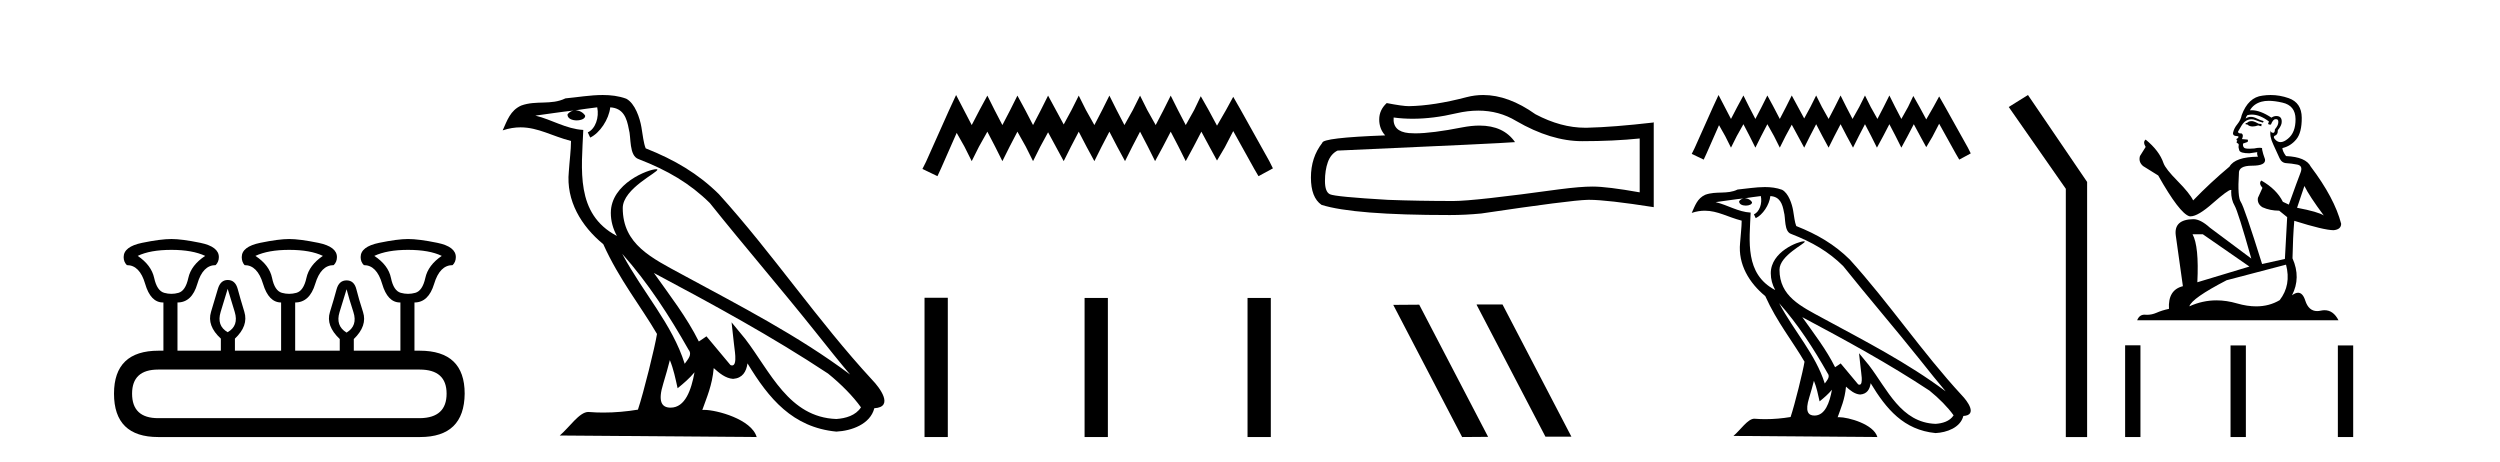 <?xml version='1.0' encoding='UTF-8' standalone='yes'?><svg xmlns='http://www.w3.org/2000/svg' xmlns:xlink='http://www.w3.org/1999/xlink' width='222.0' height='41.0' ><path d='M 15.225 22.188 Q 17.08 22.188 18.221 22.723 Q 16.973 23.543 16.723 24.684 Q 16.473 25.826 15.849 26.004 Q 15.537 26.093 15.22 26.093 Q 14.904 26.093 14.583 26.004 Q 13.941 25.826 13.691 24.684 Q 13.441 23.543 12.229 22.723 Q 13.334 22.188 15.225 22.188 ZM 25.676 22.188 Q 27.566 22.188 28.672 22.723 Q 27.459 23.543 27.21 24.684 Q 26.96 25.826 26.318 26.004 Q 25.997 26.093 25.676 26.093 Q 25.355 26.093 25.034 26.004 Q 24.392 25.826 24.16 24.684 Q 23.928 23.543 22.68 22.723 Q 23.821 22.188 25.676 22.188 ZM 36.234 22.188 Q 38.124 22.188 39.23 22.723 Q 38.017 23.543 37.768 24.684 Q 37.518 25.826 36.876 26.004 Q 36.555 26.093 36.234 26.093 Q 35.913 26.093 35.592 26.004 Q 34.95 25.826 34.718 24.684 Q 34.486 23.543 33.238 22.723 Q 34.379 22.188 36.234 22.188 ZM 20.218 25.648 Q 20.468 26.468 20.843 27.698 Q 21.217 28.929 20.218 29.5 Q 19.22 28.929 19.594 27.698 Q 19.969 26.468 20.218 25.648 ZM 30.776 25.683 Q 30.99 26.504 31.383 27.716 Q 31.775 28.929 30.776 29.535 Q 29.778 28.929 30.152 27.716 Q 30.527 26.504 30.776 25.683 ZM 37.268 32.817 Q 39.658 32.817 39.658 34.957 Q 39.658 37.097 37.304 37.133 L 14.048 37.133 Q 11.729 37.133 11.729 34.957 Q 11.729 32.817 14.048 32.817 ZM 15.225 21.225 Q 14.262 21.225 12.621 21.563 Q 10.98 21.902 10.98 22.83 Q 10.98 23.258 11.266 23.543 Q 12.407 23.543 12.889 25.202 Q 13.37 26.86 14.476 26.86 L 14.511 26.86 L 14.511 31.141 L 14.083 31.141 Q 10.124 31.141 10.124 34.957 Q 10.124 38.809 14.048 38.809 L 37.304 38.809 Q 41.227 38.809 41.263 34.957 Q 41.263 31.141 37.268 31.141 L 36.804 31.141 L 36.804 26.86 Q 38.053 26.86 38.552 25.202 Q 39.052 23.543 40.193 23.543 Q 40.478 23.258 40.478 22.83 Q 40.478 21.902 38.838 21.563 Q 37.197 21.225 36.234 21.225 Q 35.306 21.225 33.666 21.563 Q 32.025 21.902 32.025 22.83 Q 32.025 23.258 32.31 23.543 Q 33.452 23.543 33.933 25.202 Q 34.415 26.86 35.52 26.86 L 35.556 26.86 L 35.556 31.141 L 31.418 31.141 L 31.418 30.106 Q 32.631 28.929 32.239 27.716 Q 31.847 26.504 31.65 25.701 Q 31.454 24.898 30.776 24.898 Q 30.099 24.898 29.885 25.701 Q 29.671 26.504 29.296 27.716 Q 28.922 28.929 30.17 30.106 L 30.17 31.141 L 26.211 31.141 L 26.211 26.86 Q 27.495 26.86 27.994 25.202 Q 28.494 23.543 29.635 23.543 Q 29.92 23.258 29.92 22.83 Q 29.92 21.902 28.262 21.563 Q 26.603 21.225 25.676 21.225 Q 24.748 21.225 23.108 21.563 Q 21.467 21.902 21.467 22.83 Q 21.467 23.258 21.717 23.543 Q 22.858 23.543 23.357 25.202 Q 23.857 26.86 24.962 26.86 L 24.962 31.141 L 20.861 31.141 L 20.861 30.07 Q 22.073 28.929 21.699 27.698 Q 21.324 26.468 21.11 25.665 Q 20.896 24.863 20.218 24.863 Q 19.576 24.863 19.345 25.665 Q 19.113 26.468 18.738 27.698 Q 18.364 28.929 19.612 30.07 L 19.612 31.141 L 15.76 31.141 L 15.76 26.86 Q 17.044 26.86 17.525 25.202 Q 18.007 23.543 19.148 23.543 Q 19.434 23.258 19.434 22.83 Q 19.434 21.902 17.793 21.563 Q 16.152 21.225 15.225 21.225 Z' style='fill:#000000;stroke:none' /><path d='M 55.253 22.54 L 55.253 22.54 C 57.547 25.118 59.447 28.06 61.14 31.048 C 61.496 31.486 61.095 31.888 60.802 32.305 C 59.686 28.763 57.119 26.03 55.253 22.54 ZM 53.033 9.529 C 53.224 10.422 52.872 11.451 52.195 11.755 L 52.411 12.217 C 53.257 11.815 54.069 10.612 54.19 9.532 C 55.345 9.601 55.66 10.47 55.841 11.479 C 56.057 12.168 55.838 13.841 56.711 14.13 C 59.292 15.129 61.264 16.285 63.034 18.031 C 66.089 21.852 69.282 25.552 72.337 29.376 C 73.524 30.865 74.609 32.228 75.49 33.257 C 70.851 29.789 65.667 27.136 60.582 24.38 C 57.879 22.911 55.3 21.71 55.3 18.477 C 55.3 16.738 58.504 15.281 58.372 15.055 C 58.361 15.035 58.324 15.026 58.265 15.026 C 57.608 15.026 54.241 16.274 54.241 18.907 C 54.241 19.637 54.436 20.313 54.775 20.944 C 54.77 20.944 54.765 20.943 54.76 20.943 C 51.067 18.986 51.653 15.028 51.796 11.538 C 50.262 11.453 48.998 10.616 47.541 10.267 C 48.671 10.121 49.798 9.933 50.931 9.816 L 50.931 9.816 C 50.718 9.858 50.524 9.982 50.394 10.154 C 50.376 10.526 50.796 10.69 51.207 10.69 C 51.607 10.69 51.997 10.534 51.96 10.264 C 51.779 9.982 51.449 9.799 51.111 9.799 C 51.101 9.799 51.091 9.799 51.082 9.799 C 51.645 9.719 52.396 9.599 53.033 9.529 ZM 59.483 31.976 C 59.813 32.78 59.985 33.632 60.172 34.476 C 60.71 34.04 61.232 33.593 61.673 33.06 L 61.673 33.06 C 61.386 34.623 60.849 36.199 59.548 36.199 C 58.76 36.199 58.395 35.667 58.9 34.054 C 59.138 33.293 59.328 32.566 59.483 31.976 ZM 58.069 24.242 L 58.069 24.242 C 63.335 27.047 68.549 29.879 73.529 33.171 C 74.702 34.122 75.747 35.181 76.455 36.172 C 75.985 36.901 75.092 37.152 74.266 37.207 C 70.051 37.06 68.401 32.996 66.174 30.093 L 64.963 28.622 L 65.172 30.507 C 65.186 30.846 65.534 32.452 65.015 32.452 C 64.971 32.452 64.921 32.44 64.863 32.415 L 62.733 29.865 C 62.505 30.015 62.291 30.186 62.056 30.325 C 60.999 28.187 59.452 26.196 58.069 24.242 ZM 53.524 8.437 C 52.418 8.437 51.284 8.636 50.208 8.736 C 48.926 9.361 47.628 8.884 46.283 9.373 C 45.312 9.809 45.04 10.693 44.638 11.576 C 45.21 11.386 45.731 11.308 46.222 11.308 C 47.789 11.308 49.05 12.097 50.706 12.518 C 50.703 13.349 50.573 14.292 50.511 15.242 C 50.254 17.816 51.611 20.076 53.572 21.685 C 54.977 24.814 56.921 27.214 58.341 29.655 C 58.171 30.752 57.151 34.89 56.648 36.376 C 55.662 36.542 54.61 36.636 53.576 36.636 C 53.158 36.636 52.743 36.62 52.337 36.588 C 52.306 36.584 52.274 36.582 52.243 36.582 C 51.445 36.582 50.567 37.945 49.707 38.673 L 67.192 38.809 C 66.746 37.233 63.639 36.397 62.535 36.397 C 62.472 36.397 62.415 36.399 62.365 36.405 C 62.755 35.29 63.241 34.243 63.379 32.686 C 63.867 33.123 64.415 33.595 65.098 33.644 C 65.933 33.582 66.272 33.011 66.378 32.267 C 68.269 35.396 70.385 37.951 74.266 38.327 C 75.607 38.261 77.278 37.675 77.64 36.25 C 79.419 36.149 78.114 34.416 77.454 33.737 C 72.613 28.498 68.618 22.517 63.835 17.238 C 61.993 15.421 59.913 14.192 57.338 13.173 C 57.146 12.702 57.083 12.032 56.958 11.295 C 56.822 10.491 56.393 9.174 55.609 8.765 C 54.941 8.519 54.238 8.437 53.524 8.437 Z' style='fill:#000000;stroke:none' /><path d='M 84.901 8.437 L 84.26 9.825 L 82.232 14.363 L 81.911 15.003 L 83.246 15.644 L 83.566 14.95 L 84.954 11.8 L 85.648 13.028 L 86.289 14.309 L 86.93 13.028 L 87.677 11.693 L 88.371 13.028 L 89.012 14.309 L 89.652 13.028 L 90.346 11.693 L 91.094 13.028 L 91.734 14.309 L 92.375 13.028 L 93.069 11.747 L 93.763 13.028 L 94.457 14.309 L 95.098 13.028 L 95.792 11.693 L 96.486 13.028 L 97.18 14.309 L 97.82 13.028 L 98.514 11.693 L 99.208 13.028 L 99.902 14.309 L 100.543 13.028 L 101.237 11.693 L 101.931 13.028 L 102.571 14.309 L 103.265 13.028 L 103.959 11.693 L 104.653 13.028 L 105.294 14.309 L 105.988 13.028 L 106.682 11.693 L 107.429 13.081 L 108.07 14.256 L 108.764 13.081 L 109.511 11.64 L 111.38 15.003 L 111.754 15.644 L 113.035 14.95 L 112.715 14.309 L 110.152 9.718 L 109.511 8.597 L 108.871 9.771 L 108.07 11.159 L 107.323 9.771 L 106.629 8.544 L 106.041 9.771 L 105.294 11.106 L 104.6 9.771 L 103.959 8.49 L 103.319 9.771 L 102.625 11.106 L 101.877 9.771 L 101.237 8.49 L 100.596 9.771 L 99.849 11.106 L 99.155 9.771 L 98.514 8.49 L 97.874 9.771 L 97.18 11.106 L 96.432 9.771 L 95.792 8.49 L 95.151 9.771 L 94.457 11.053 L 93.763 9.771 L 93.069 8.49 L 92.428 9.771 L 91.734 11.106 L 91.04 9.771 L 90.346 8.49 L 89.706 9.771 L 89.012 11.106 L 88.318 9.771 L 87.677 8.49 L 86.983 9.771 L 86.289 11.106 L 85.595 9.771 L 84.901 8.437 Z' style='fill:#000000;stroke:none' /><path d='M 82.098 26.441 L 82.098 38.809 L 84.165 38.809 L 84.165 26.441 ZM 96.311 26.458 L 96.311 38.809 L 98.379 38.809 L 98.379 26.458 ZM 110.781 26.458 L 110.781 38.809 L 112.848 38.809 L 112.848 26.458 Z' style='fill:#000000;stroke:none' /><path d='M 131.274 9.823 Q 133.117 9.823 134.637 10.742 Q 137.729 12.536 140.497 12.536 Q 143.281 12.536 145.605 12.297 L 145.605 17.08 Q 142.718 16.567 141.436 16.567 L 141.402 16.567 Q 140.36 16.567 138.498 16.806 Q 130.93 17.849 129.068 17.849 Q 125.976 17.849 123.243 17.746 Q 118.562 17.473 118.101 17.251 Q 117.657 17.046 117.657 16.072 Q 117.657 15.115 117.913 14.398 Q 118.169 13.68 118.767 13.373 Q 133.39 12.724 134.535 12.621 Q 133.516 11.151 131.377 11.151 Q 130.683 11.151 129.871 11.306 Q 127.147 11.842 125.671 11.842 Q 125.36 11.842 125.105 11.818 Q 123.653 11.682 123.755 10.434 L 123.755 10.434 Q 124.571 10.545 125.44 10.545 Q 127.264 10.545 129.324 10.059 Q 130.341 9.823 131.274 9.823 ZM 131.709 8.437 Q 130.969 8.437 130.247 8.624 Q 127.326 9.392 125.105 9.427 Q 124.558 9.427 123.14 9.153 Q 122.474 9.768 122.474 10.605 Q 122.474 11.442 123.004 12.023 Q 117.417 12.228 117.417 12.689 Q 116.41 13.971 116.41 15.764 Q 116.41 17.541 117.349 18.19 Q 120.185 19.096 128.744 19.096 Q 130.11 19.096 131.528 18.959 Q 139.455 17.78 140.975 17.746 Q 141.047 17.744 141.125 17.744 Q 142.687 17.744 146.852 18.395 L 146.852 10.844 L 146.818 10.879 Q 143.247 11.289 140.992 11.34 Q 140.877 11.343 140.761 11.343 Q 138.615 11.343 136.346 10.144 Q 133.945 8.437 131.709 8.437 Z' style='fill:#000000;stroke:none' /><path d='M 131.152 27.039 L 131.118 27.056 L 137.234 38.775 L 139.54 38.775 L 133.424 27.039 ZM 126.027 27.056 L 123.721 27.073 L 129.837 38.809 L 132.143 38.792 L 126.027 27.056 Z' style='fill:#000000;stroke:none' /><path d='M 152.606 8.437 L 152.096 9.542 L 150.481 13.154 L 150.226 13.664 L 151.289 14.174 L 151.544 13.621 L 152.649 11.114 L 153.201 12.091 L 153.711 13.111 L 154.221 12.091 L 154.816 11.029 L 155.368 12.091 L 155.878 13.111 L 156.388 12.091 L 156.941 11.029 L 157.536 12.091 L 158.046 13.111 L 158.556 12.091 L 159.108 11.072 L 159.661 12.091 L 160.213 13.111 L 160.723 12.091 L 161.275 11.029 L 161.828 12.091 L 162.38 13.111 L 162.89 12.091 L 163.443 11.029 L 163.995 12.091 L 164.548 13.111 L 165.058 12.091 L 165.61 11.029 L 166.163 12.091 L 166.672 13.111 L 167.225 12.091 L 167.777 11.029 L 168.33 12.091 L 168.84 13.111 L 169.392 12.091 L 169.945 11.029 L 170.54 12.134 L 171.05 13.069 L 171.602 12.134 L 172.197 10.987 L 173.684 13.664 L 173.982 14.174 L 175.002 13.621 L 174.747 13.111 L 172.707 9.457 L 172.197 8.564 L 171.687 9.499 L 171.05 10.604 L 170.455 9.499 L 169.902 8.522 L 169.435 9.499 L 168.84 10.562 L 168.287 9.499 L 167.777 8.479 L 167.267 9.499 L 166.715 10.562 L 166.12 9.499 L 165.61 8.479 L 165.1 9.499 L 164.505 10.562 L 163.953 9.499 L 163.443 8.479 L 162.933 9.499 L 162.38 10.562 L 161.785 9.499 L 161.275 8.479 L 160.766 9.499 L 160.213 10.519 L 159.661 9.499 L 159.108 8.479 L 158.598 9.499 L 158.046 10.562 L 157.493 9.499 L 156.941 8.479 L 156.431 9.499 L 155.878 10.562 L 155.326 9.499 L 154.816 8.479 L 154.264 9.499 L 153.711 10.562 L 153.159 9.499 L 152.606 8.437 Z' style='fill:#000000;stroke:none' /><path d='M 157.985 26.919 L 157.985 26.919 C 159.661 28.803 161.05 30.953 162.287 33.137 C 162.547 33.457 162.255 33.751 162.04 34.055 C 161.225 31.467 159.348 29.469 157.985 26.919 ZM 156.362 17.41 C 156.502 18.062 156.244 18.814 155.75 19.036 L 155.908 19.374 C 156.526 19.08 157.119 18.201 157.208 17.412 C 158.052 17.462 158.282 18.097 158.414 18.835 C 158.572 19.338 158.412 20.561 159.05 20.772 C 160.936 21.503 162.378 22.347 163.672 23.623 C 165.904 26.416 168.238 29.12 170.47 31.915 C 171.338 33.003 172.131 33.999 172.775 34.751 C 169.385 32.216 165.596 30.278 161.879 28.263 C 159.904 27.19 158.019 26.312 158.019 23.949 C 158.019 22.678 160.361 21.614 160.264 21.448 C 160.256 21.434 160.229 21.427 160.186 21.427 C 159.706 21.427 157.245 22.339 157.245 24.264 C 157.245 24.797 157.387 25.291 157.635 25.752 C 157.632 25.752 157.628 25.752 157.624 25.751 C 154.925 24.321 155.354 21.428 155.458 18.878 C 154.337 18.816 153.413 18.204 152.348 17.949 C 153.174 17.842 153.998 17.704 154.826 17.619 L 154.826 17.619 C 154.67 17.65 154.528 17.74 154.434 17.867 C 154.42 18.139 154.728 18.258 155.027 18.258 C 155.32 18.258 155.605 18.144 155.578 17.947 C 155.445 17.741 155.204 17.607 154.957 17.607 C 154.95 17.607 154.943 17.607 154.936 17.607 C 155.348 17.548 155.896 17.46 156.362 17.41 ZM 161.076 33.815 C 161.318 34.403 161.443 35.025 161.58 35.642 C 161.973 35.324 162.354 34.997 162.677 34.607 L 162.677 34.607 C 162.467 35.75 162.075 36.902 161.123 36.902 C 160.548 36.902 160.281 36.513 160.65 35.334 C 160.824 34.778 160.963 34.247 161.076 33.815 ZM 160.043 28.163 L 160.043 28.163 C 163.891 30.213 167.702 32.283 171.342 34.689 C 172.199 35.383 172.963 36.158 173.48 36.882 C 173.137 37.415 172.484 37.598 171.88 37.638 C 168.8 37.531 167.594 34.561 165.966 32.439 L 165.081 31.364 L 165.234 32.741 C 165.244 32.989 165.498 34.163 165.12 34.163 C 165.087 34.163 165.05 34.155 165.009 34.136 L 163.452 32.272 C 163.285 32.382 163.128 32.507 162.956 32.609 C 162.184 31.046 161.054 29.59 160.043 28.163 ZM 156.721 16.611 C 155.912 16.611 155.084 16.757 154.298 16.83 C 153.361 17.287 152.412 16.938 151.429 17.295 C 150.719 17.614 150.52 18.26 150.226 18.906 C 150.645 18.767 151.025 18.71 151.384 18.71 C 152.529 18.71 153.451 19.286 154.661 19.594 C 154.659 20.201 154.564 20.89 154.519 21.585 C 154.331 23.466 155.323 25.118 156.756 26.294 C 157.783 28.58 159.204 30.335 160.241 32.119 C 160.118 32.92 159.372 35.945 159.004 37.031 C 158.284 37.152 157.515 37.221 156.759 37.221 C 156.454 37.221 156.15 37.21 155.854 37.186 C 155.831 37.183 155.808 37.181 155.785 37.181 C 155.201 37.181 154.56 38.178 153.931 38.71 L 166.71 38.809 C 166.384 37.657 164.114 37.046 163.307 37.046 C 163.26 37.046 163.219 37.048 163.183 37.052 C 163.468 36.237 163.823 35.472 163.924 34.334 C 164.281 34.653 164.68 34.999 165.18 35.034 C 165.79 34.989 166.038 34.572 166.115 34.028 C 167.498 36.315 169.044 38.182 171.88 38.457 C 172.86 38.409 174.082 37.98 174.346 36.938 C 175.646 36.865 174.693 35.599 174.21 35.102 C 170.673 31.273 167.753 26.902 164.257 23.044 C 162.911 21.716 161.391 20.818 159.508 20.073 C 159.368 19.728 159.322 19.239 159.231 18.7 C 159.132 18.112 158.818 17.15 158.245 16.851 C 157.756 16.672 157.243 16.611 156.721 16.611 Z' style='fill:#000000;stroke:none' /><path d='M 180.083 8.437 L 178.376 9.501 L 183.444 16.765 L 183.444 38.809 L 185.336 38.809 L 185.336 16.157 L 180.083 8.437 Z' style='fill:#000000;stroke:none' /><path d='M 199.996 10.754 Q 199.715 10.754 199.625 10.844 Q 199.546 10.934 199.411 10.934 L 199.411 11.035 L 199.568 11.057 Q 199.743 11.232 200.033 11.232 Q 200.247 11.232 200.525 11.136 L 200.806 11.215 L 200.829 11.012 L 200.581 10.99 Q 200.221 10.787 199.996 10.754 ZM 201.47 8.953 Q 201.989 8.953 202.674 9.111 Q 203.833 9.37 203.844 10.574 Q 203.855 11.766 203.169 12.318 Q 202.806 12.62 202.508 12.62 Q 202.252 12.62 202.044 12.396 Q 201.841 12.194 201.965 12.07 Q 202.291 11.969 202.269 11.564 Q 202.617 11.136 202.617 10.832 Q 202.639 10.303 202.131 10.303 Q 202.11 10.303 202.089 10.304 Q 201.864 10.326 201.706 10.45 Q 200.711 9.79 199.954 9.79 Q 199.872 9.79 199.793 9.797 L 199.793 9.797 Q 200.12 9.224 200.817 9.032 Q 201.102 8.953 201.47 8.953 ZM 204.631 16.514 Q 205.07 17.414 206.353 19.136 Q 205.869 18.81 203.979 18.45 L 204.631 16.514 ZM 199.966 10.175 Q 200.676 10.175 201.481 10.787 L 201.402 11.012 Q 201.497 11.068 201.586 11.068 Q 201.624 11.068 201.661 11.057 Q 201.841 10.585 202.066 10.585 Q 202.093 10.582 202.117 10.582 Q 202.334 10.582 202.314 10.855 Q 202.314 11.136 202.01 11.485 Q 202.01 11.796 201.858 11.796 Q 201.835 11.796 201.807 11.789 Q 201.605 11.744 201.639 11.564 L 201.639 11.564 Q 201.504 12.07 201.875 12.846 Q 202.235 13.634 202.426 14.05 Q 202.617 14.467 203.034 14.489 Q 203.45 14.512 203.99 14.613 Q 204.53 14.714 204.283 15.344 Q 204.035 15.974 203.248 18.168 L 202.719 17.921 Q 202.167 16.807 200.806 16.031 L 200.806 16.031 Q 200.547 16.278 200.907 16.683 L 200.502 17.572 Q 200.423 18.101 200.907 18.405 Q 201.582 18.708 202.392 18.708 L 203.101 19.282 L 202.899 22.995 L 200.874 23.445 Q 199.287 18.371 198.983 17.932 Q 198.68 17.493 198.815 15.423 Q 198.758 14.714 199.973 14.714 Q 201.234 14.714 201.132 14.14 L 200.975 13.679 Q 200.851 13.251 200.874 13.15 Q 200.775 13.123 200.643 13.123 Q 200.446 13.123 200.176 13.184 Q 199.921 13.206 199.736 13.206 Q 199.366 13.206 199.276 13.116 Q 199.141 12.981 199.186 12.745 L 199.546 12.621 Q 199.67 12.554 199.591 12.396 L 199.085 12.351 Q 199.265 11.969 199.04 11.845 Q 199.006 11.848 198.976 11.848 Q 198.736 11.848 198.736 11.688 Q 198.815 11.541 199.051 11.148 Q 199.287 10.754 199.625 10.641 Q 199.776 10.592 199.926 10.592 Q 200.12 10.592 200.311 10.675 Q 200.648 10.81 200.952 10.889 L 201.009 10.754 Q 200.727 10.686 200.423 10.529 Q 200.131 10.377 199.878 10.377 Q 199.625 10.377 199.411 10.529 Q 199.467 10.326 199.568 10.225 Q 199.763 10.175 199.966 10.175 ZM 195.608 20.801 L 199.748 23.67 L 195.124 25.065 Q 195.282 21.859 194.697 20.801 ZM 203 23.501 Q 203.473 25.313 202.437 26.652 Q 201.51 27.205 200.35 27.205 Q 199.553 27.205 198.646 26.944 Q 197.716 26.672 196.826 26.672 Q 195.582 26.672 194.415 27.203 Q 194.618 26.494 197.723 24.885 L 203 23.501 ZM 201.631 8.437 Q 201.271 8.437 200.907 8.492 Q 199.647 8.638 199.062 10.225 Q 198.983 10.652 198.68 11.024 Q 198.376 11.384 198.286 11.823 Q 198.286 12.07 198.601 12.081 Q 198.916 12.093 198.68 12.295 Q 198.578 12.318 198.601 12.396 Q 198.612 12.475 198.68 12.498 Q 198.533 12.655 198.68 12.711 Q 198.837 12.779 198.792 12.936 Q 198.758 13.105 198.848 13.353 Q 198.938 13.612 199.748 13.612 L 200.446 13.51 L 200.446 13.51 Q 200.401 13.679 200.502 13.915 Q 198.477 13.938 197.982 14.793 Q 196.283 16.211 194.753 17.797 Q 194.449 17.167 193.369 16.076 Q 192.3 14.995 192.12 14.489 Q 191.749 13.387 190.534 12.396 Q 190.264 12.599 190.534 13.049 L 190.027 13.859 Q 189.881 14.388 190.309 14.748 Q 190.961 15.142 191.647 15.581 Q 193.538 18.933 194.415 19.203 Q 194.464 19.211 194.517 19.211 Q 195.184 19.211 196.519 18.022 Q 197.842 16.866 198.088 16.866 Q 198.175 16.866 198.128 17.009 Q 198.128 17.741 198.432 18.258 Q 198.736 18.776 199.917 22.961 L 196.238 20.216 Q 195.405 19.462 194.775 19.462 Q 193.009 19.485 193.211 20.925 L 193.841 25.414 Q 192.503 25.74 192.604 27.428 Q 191.996 27.552 191.49 27.777 Q 191.081 27.954 190.664 27.954 Q 190.577 27.954 190.489 27.946 Q 190.458 27.944 190.429 27.944 Q 189.97 27.944 189.78 28.441 L 207.658 28.441 Q 207.202 27.547 206.422 27.547 Q 206.259 27.547 206.083 27.586 Q 205.913 27.623 205.761 27.623 Q 205.01 27.623 204.71 26.697 Q 204.488 25.995 204.07 25.995 Q 203.832 25.995 203.529 26.224 Q 204.339 24.66 203.574 22.939 Q 203.608 21.071 203.731 19.608 Q 206.375 20.441 207.23 20.441 Q 207.894 20.374 207.894 19.867 Q 207.309 17.594 205.194 14.793 Q 204.766 13.938 203 13.859 Q 202.696 13.454 202.674 13.15 Q 203.405 12.981 203.9 12.385 Q 204.406 11.789 204.395 10.45 Q 204.384 9.122 203.236 8.717 Q 202.442 8.437 201.631 8.437 Z' style='fill:#000000;stroke:none' /><path d='M 188.711 30.663 L 188.711 38.809 L 190.072 38.809 L 190.072 30.663 ZM 198.072 30.675 L 198.072 38.809 L 199.433 38.809 L 199.433 30.675 ZM 207.602 30.675 L 207.602 38.809 L 208.963 38.809 L 208.963 30.675 Z' style='fill:#000000;stroke:none' /></svg>